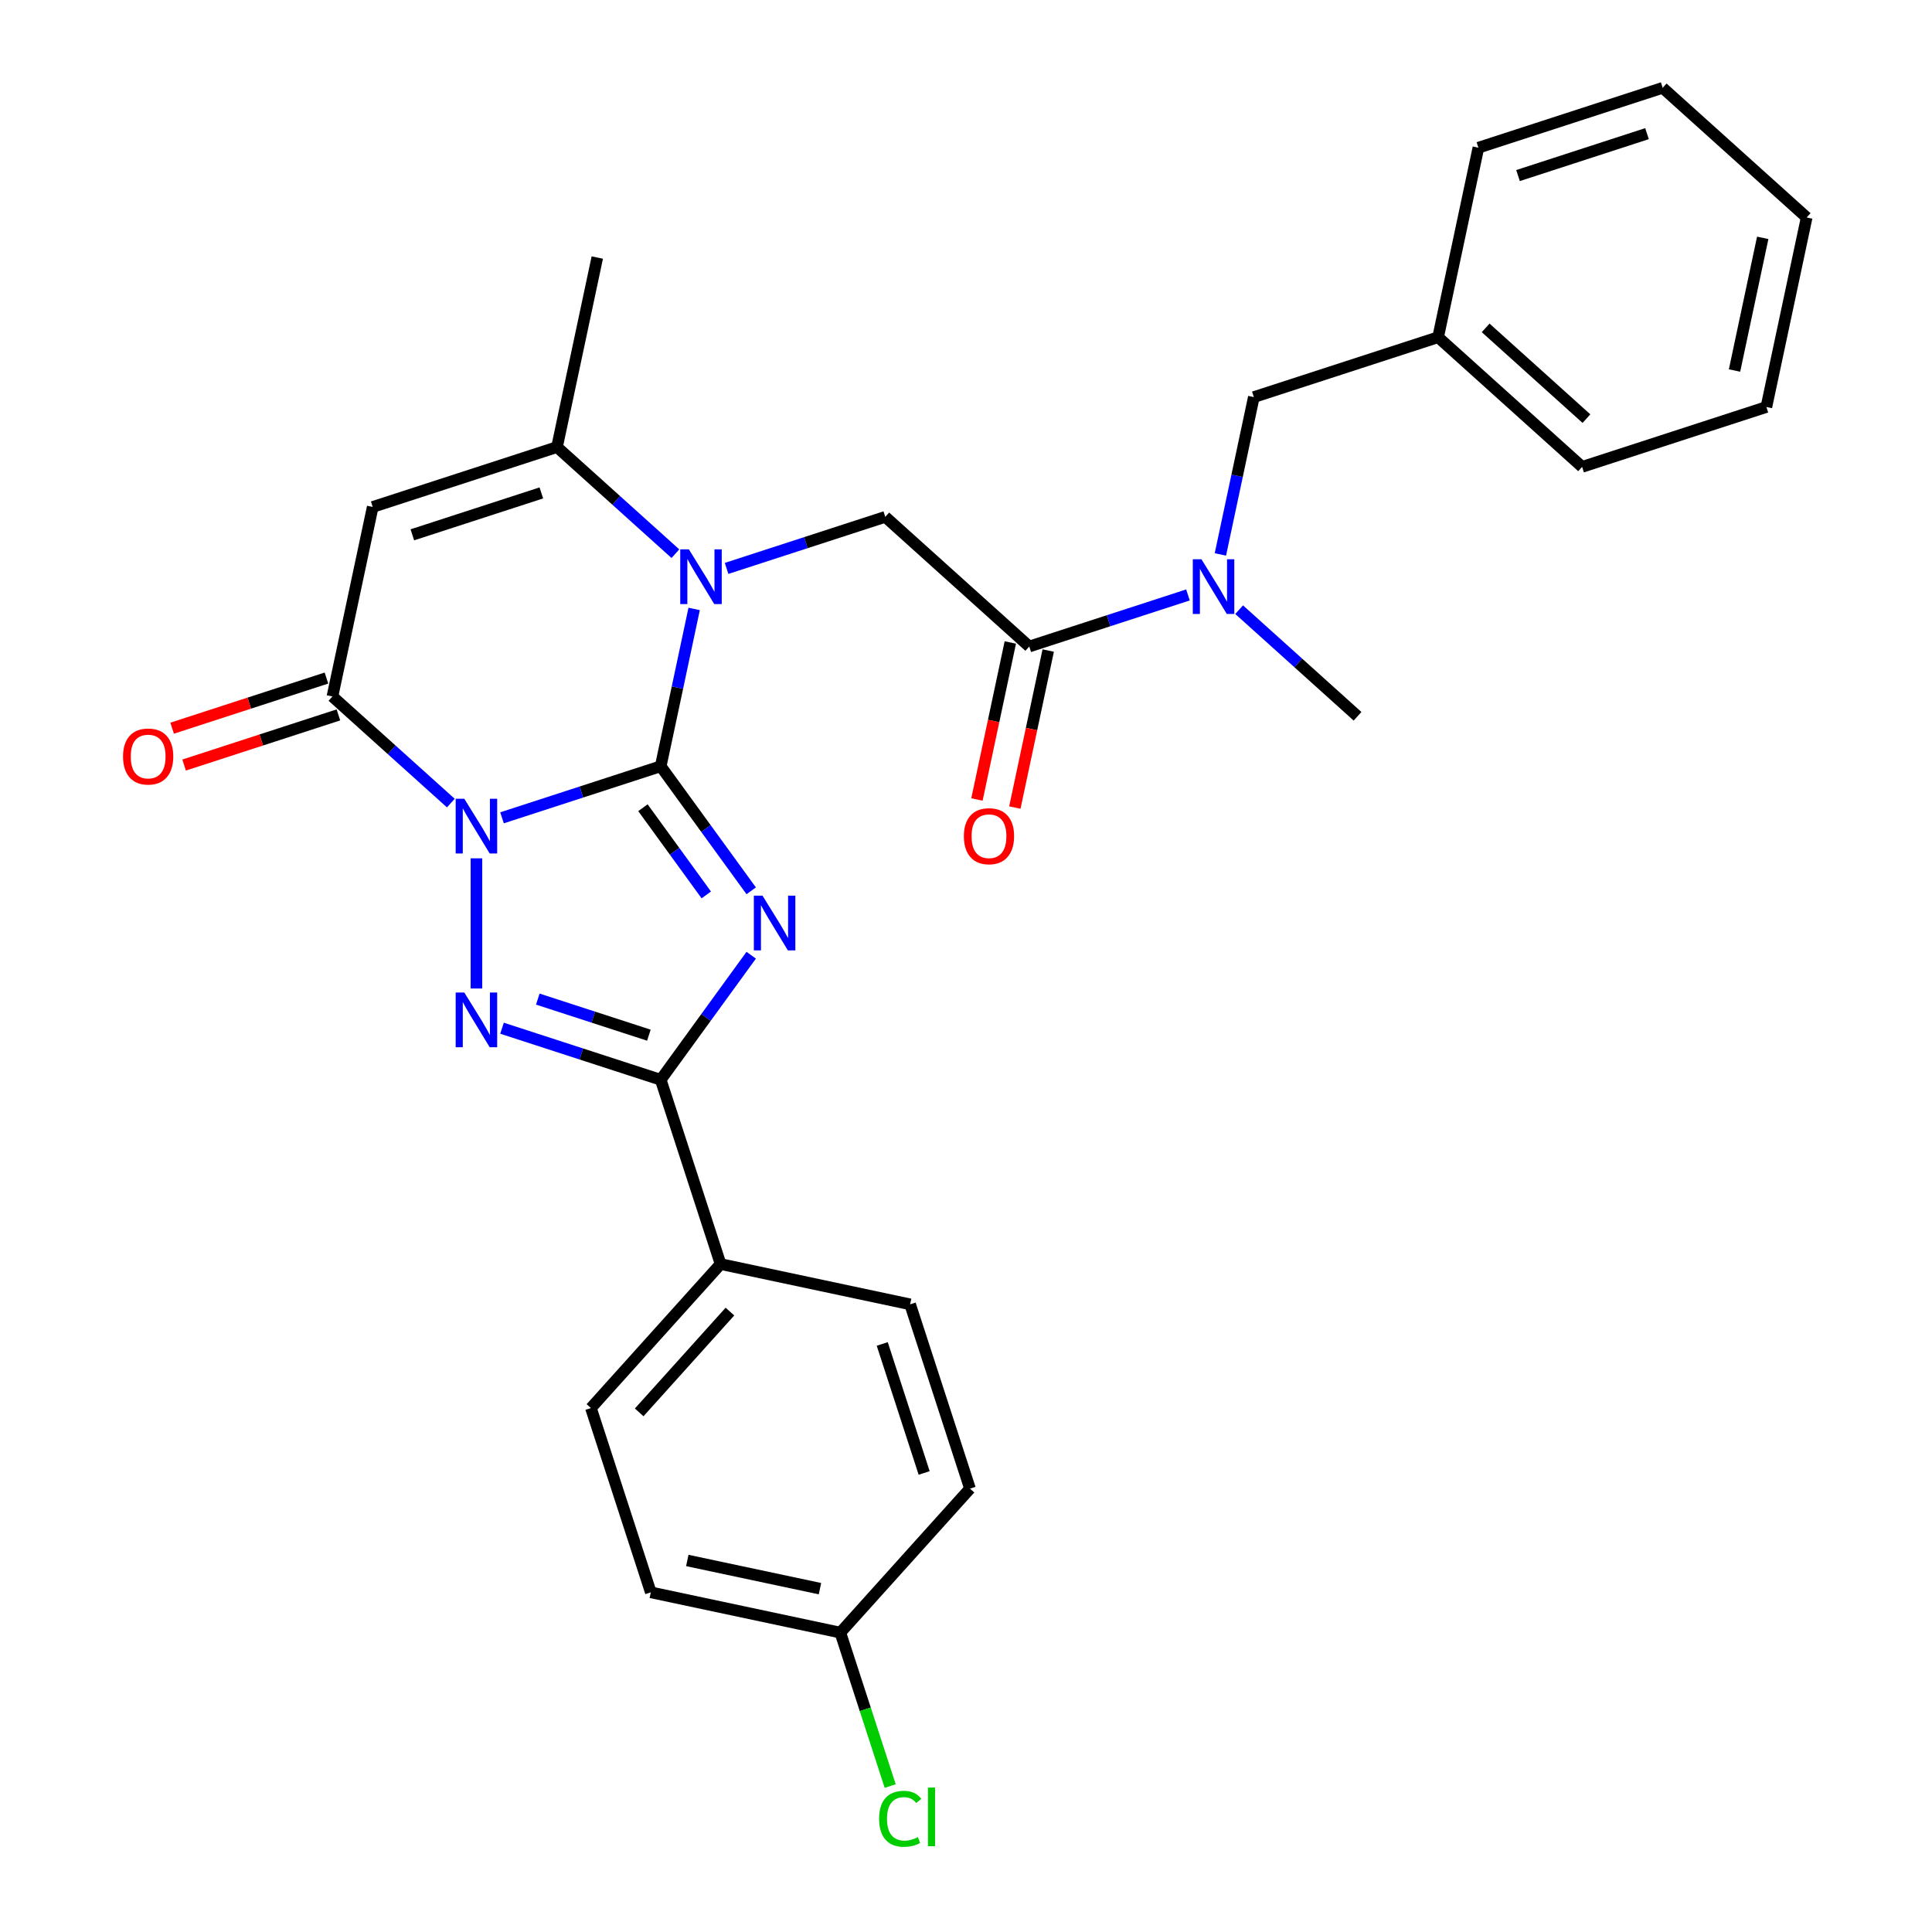 <?xml version='1.0' encoding='iso-8859-1'?>
<svg version='1.1' baseProfile='full'
              xmlns='http://www.w3.org/2000/svg'
                      xmlns:rdkit='http://www.rdkit.org/xml'
                      xmlns:xlink='http://www.w3.org/1999/xlink'
                  xml:space='preserve'
width='1000px' height='1000px' viewBox='0 0 1000 1000'>
<!-- END OF HEADER -->
<rect style='opacity:1.0;fill:#FFFFFF;stroke:none' width='1000' height='1000' x='0' y='0'> </rect>
<path class='bond-0' d='M 341.981,396.614 L 300.913,409.958' style='fill:none;fill-rule:evenodd;stroke:#000000;stroke-width:6px;stroke-linecap:butt;stroke-linejoin:miter;stroke-opacity:1' />
<path class='bond-0' d='M 300.913,409.958 L 259.845,423.301' style='fill:none;fill-rule:evenodd;stroke:#0000FF;stroke-width:6px;stroke-linecap:butt;stroke-linejoin:miter;stroke-opacity:1' />
<path class='bond-1' d='M 341.981,396.614 L 365.402,428.849' style='fill:none;fill-rule:evenodd;stroke:#000000;stroke-width:6px;stroke-linecap:butt;stroke-linejoin:miter;stroke-opacity:1' />
<path class='bond-1' d='M 365.402,428.849 L 388.822,461.084' style='fill:none;fill-rule:evenodd;stroke:#0000FF;stroke-width:6px;stroke-linecap:butt;stroke-linejoin:miter;stroke-opacity:1' />
<path class='bond-1' d='M 332.78,418.074 L 349.174,440.639' style='fill:none;fill-rule:evenodd;stroke:#000000;stroke-width:6px;stroke-linecap:butt;stroke-linejoin:miter;stroke-opacity:1' />
<path class='bond-1' d='M 349.174,440.639 L 365.568,463.204' style='fill:none;fill-rule:evenodd;stroke:#0000FF;stroke-width:6px;stroke-linecap:butt;stroke-linejoin:miter;stroke-opacity:1' />
<path class='bond-2' d='M 341.981,396.614 L 350.636,355.898' style='fill:none;fill-rule:evenodd;stroke:#000000;stroke-width:6px;stroke-linecap:butt;stroke-linejoin:miter;stroke-opacity:1' />
<path class='bond-2' d='M 350.636,355.898 L 359.29,315.181' style='fill:none;fill-rule:evenodd;stroke:#0000FF;stroke-width:6px;stroke-linecap:butt;stroke-linejoin:miter;stroke-opacity:1' />
<path class='bond-3' d='M 246.598,444.273 L 246.598,511.647' style='fill:none;fill-rule:evenodd;stroke:#0000FF;stroke-width:6px;stroke-linecap:butt;stroke-linejoin:miter;stroke-opacity:1' />
<path class='bond-5' d='M 233.351,415.678 L 202.709,388.088' style='fill:none;fill-rule:evenodd;stroke:#0000FF;stroke-width:6px;stroke-linecap:butt;stroke-linejoin:miter;stroke-opacity:1' />
<path class='bond-5' d='M 202.709,388.088 L 172.067,360.497' style='fill:none;fill-rule:evenodd;stroke:#000000;stroke-width:6px;stroke-linecap:butt;stroke-linejoin:miter;stroke-opacity:1' />
<path class='bond-4' d='M 388.822,494.419 L 365.402,526.654' style='fill:none;fill-rule:evenodd;stroke:#0000FF;stroke-width:6px;stroke-linecap:butt;stroke-linejoin:miter;stroke-opacity:1' />
<path class='bond-4' d='M 365.402,526.654 L 341.981,558.889' style='fill:none;fill-rule:evenodd;stroke:#000000;stroke-width:6px;stroke-linecap:butt;stroke-linejoin:miter;stroke-opacity:1' />
<path class='bond-7' d='M 349.586,286.586 L 318.944,258.996' style='fill:none;fill-rule:evenodd;stroke:#0000FF;stroke-width:6px;stroke-linecap:butt;stroke-linejoin:miter;stroke-opacity:1' />
<path class='bond-7' d='M 318.944,258.996 L 288.302,231.406' style='fill:none;fill-rule:evenodd;stroke:#000000;stroke-width:6px;stroke-linecap:butt;stroke-linejoin:miter;stroke-opacity:1' />
<path class='bond-8' d='M 376.08,294.21 L 417.148,280.866' style='fill:none;fill-rule:evenodd;stroke:#0000FF;stroke-width:6px;stroke-linecap:butt;stroke-linejoin:miter;stroke-opacity:1' />
<path class='bond-8' d='M 417.148,280.866 L 458.216,267.522' style='fill:none;fill-rule:evenodd;stroke:#000000;stroke-width:6px;stroke-linecap:butt;stroke-linejoin:miter;stroke-opacity:1' />
<path class='bond-29' d='M 259.845,532.202 L 300.913,545.545' style='fill:none;fill-rule:evenodd;stroke:#0000FF;stroke-width:6px;stroke-linecap:butt;stroke-linejoin:miter;stroke-opacity:1' />
<path class='bond-29' d='M 300.913,545.545 L 341.981,558.889' style='fill:none;fill-rule:evenodd;stroke:#000000;stroke-width:6px;stroke-linecap:butt;stroke-linejoin:miter;stroke-opacity:1' />
<path class='bond-29' d='M 278.364,517.128 L 307.112,526.469' style='fill:none;fill-rule:evenodd;stroke:#0000FF;stroke-width:6px;stroke-linecap:butt;stroke-linejoin:miter;stroke-opacity:1' />
<path class='bond-29' d='M 307.112,526.469 L 335.859,535.81' style='fill:none;fill-rule:evenodd;stroke:#000000;stroke-width:6px;stroke-linecap:butt;stroke-linejoin:miter;stroke-opacity:1' />
<path class='bond-11' d='M 341.981,558.889 L 372.973,654.272' style='fill:none;fill-rule:evenodd;stroke:#000000;stroke-width:6px;stroke-linecap:butt;stroke-linejoin:miter;stroke-opacity:1' />
<path class='bond-12' d='M 168.968,350.959 L 129.03,363.936' style='fill:none;fill-rule:evenodd;stroke:#000000;stroke-width:6px;stroke-linecap:butt;stroke-linejoin:miter;stroke-opacity:1' />
<path class='bond-12' d='M 129.03,363.936 L 89.092,376.912' style='fill:none;fill-rule:evenodd;stroke:#FF0000;stroke-width:6px;stroke-linecap:butt;stroke-linejoin:miter;stroke-opacity:1' />
<path class='bond-12' d='M 175.166,370.036 L 135.228,383.012' style='fill:none;fill-rule:evenodd;stroke:#000000;stroke-width:6px;stroke-linecap:butt;stroke-linejoin:miter;stroke-opacity:1' />
<path class='bond-12' d='M 135.228,383.012 L 95.29,395.989' style='fill:none;fill-rule:evenodd;stroke:#FF0000;stroke-width:6px;stroke-linecap:butt;stroke-linejoin:miter;stroke-opacity:1' />
<path class='bond-30' d='M 172.067,360.497 L 192.919,262.397' style='fill:none;fill-rule:evenodd;stroke:#000000;stroke-width:6px;stroke-linecap:butt;stroke-linejoin:miter;stroke-opacity:1' />
<path class='bond-6' d='M 192.919,262.397 L 288.302,231.406' style='fill:none;fill-rule:evenodd;stroke:#000000;stroke-width:6px;stroke-linecap:butt;stroke-linejoin:miter;stroke-opacity:1' />
<path class='bond-6' d='M 213.425,276.825 L 280.193,255.131' style='fill:none;fill-rule:evenodd;stroke:#000000;stroke-width:6px;stroke-linecap:butt;stroke-linejoin:miter;stroke-opacity:1' />
<path class='bond-21' d='M 288.302,231.406 L 309.154,133.305' style='fill:none;fill-rule:evenodd;stroke:#000000;stroke-width:6px;stroke-linecap:butt;stroke-linejoin:miter;stroke-opacity:1' />
<path class='bond-9' d='M 458.216,267.522 L 532.747,334.63' style='fill:none;fill-rule:evenodd;stroke:#000000;stroke-width:6px;stroke-linecap:butt;stroke-linejoin:miter;stroke-opacity:1' />
<path class='bond-10' d='M 532.747,334.63 L 573.815,321.286' style='fill:none;fill-rule:evenodd;stroke:#000000;stroke-width:6px;stroke-linecap:butt;stroke-linejoin:miter;stroke-opacity:1' />
<path class='bond-10' d='M 573.815,321.286 L 614.883,307.943' style='fill:none;fill-rule:evenodd;stroke:#0000FF;stroke-width:6px;stroke-linecap:butt;stroke-linejoin:miter;stroke-opacity:1' />
<path class='bond-13' d='M 522.937,332.545 L 514.3,373.181' style='fill:none;fill-rule:evenodd;stroke:#000000;stroke-width:6px;stroke-linecap:butt;stroke-linejoin:miter;stroke-opacity:1' />
<path class='bond-13' d='M 514.3,373.181 L 505.662,413.818' style='fill:none;fill-rule:evenodd;stroke:#FF0000;stroke-width:6px;stroke-linecap:butt;stroke-linejoin:miter;stroke-opacity:1' />
<path class='bond-13' d='M 542.557,336.715 L 533.92,377.352' style='fill:none;fill-rule:evenodd;stroke:#000000;stroke-width:6px;stroke-linecap:butt;stroke-linejoin:miter;stroke-opacity:1' />
<path class='bond-13' d='M 533.92,377.352 L 525.282,417.988' style='fill:none;fill-rule:evenodd;stroke:#FF0000;stroke-width:6px;stroke-linecap:butt;stroke-linejoin:miter;stroke-opacity:1' />
<path class='bond-14' d='M 631.673,286.971 L 640.328,246.255' style='fill:none;fill-rule:evenodd;stroke:#0000FF;stroke-width:6px;stroke-linecap:butt;stroke-linejoin:miter;stroke-opacity:1' />
<path class='bond-14' d='M 640.328,246.255 L 648.982,205.538' style='fill:none;fill-rule:evenodd;stroke:#000000;stroke-width:6px;stroke-linecap:butt;stroke-linejoin:miter;stroke-opacity:1' />
<path class='bond-23' d='M 641.378,315.566 L 672.02,343.156' style='fill:none;fill-rule:evenodd;stroke:#0000FF;stroke-width:6px;stroke-linecap:butt;stroke-linejoin:miter;stroke-opacity:1' />
<path class='bond-23' d='M 672.02,343.156 L 702.662,370.747' style='fill:none;fill-rule:evenodd;stroke:#000000;stroke-width:6px;stroke-linecap:butt;stroke-linejoin:miter;stroke-opacity:1' />
<path class='bond-15' d='M 372.973,654.272 L 305.865,728.804' style='fill:none;fill-rule:evenodd;stroke:#000000;stroke-width:6px;stroke-linecap:butt;stroke-linejoin:miter;stroke-opacity:1' />
<path class='bond-15' d='M 377.813,678.874 L 330.837,731.046' style='fill:none;fill-rule:evenodd;stroke:#000000;stroke-width:6px;stroke-linecap:butt;stroke-linejoin:miter;stroke-opacity:1' />
<path class='bond-16' d='M 372.973,654.272 L 471.073,675.124' style='fill:none;fill-rule:evenodd;stroke:#000000;stroke-width:6px;stroke-linecap:butt;stroke-linejoin:miter;stroke-opacity:1' />
<path class='bond-18' d='M 648.982,205.538 L 744.365,174.546' style='fill:none;fill-rule:evenodd;stroke:#000000;stroke-width:6px;stroke-linecap:butt;stroke-linejoin:miter;stroke-opacity:1' />
<path class='bond-20' d='M 305.865,728.804 L 336.857,824.187' style='fill:none;fill-rule:evenodd;stroke:#000000;stroke-width:6px;stroke-linecap:butt;stroke-linejoin:miter;stroke-opacity:1' />
<path class='bond-19' d='M 471.073,675.124 L 502.065,770.507' style='fill:none;fill-rule:evenodd;stroke:#000000;stroke-width:6px;stroke-linecap:butt;stroke-linejoin:miter;stroke-opacity:1' />
<path class='bond-19' d='M 456.645,695.63 L 478.34,762.398' style='fill:none;fill-rule:evenodd;stroke:#000000;stroke-width:6px;stroke-linecap:butt;stroke-linejoin:miter;stroke-opacity:1' />
<path class='bond-17' d='M 434.957,845.038 L 502.065,770.507' style='fill:none;fill-rule:evenodd;stroke:#000000;stroke-width:6px;stroke-linecap:butt;stroke-linejoin:miter;stroke-opacity:1' />
<path class='bond-22' d='M 434.957,845.038 L 447.859,884.746' style='fill:none;fill-rule:evenodd;stroke:#000000;stroke-width:6px;stroke-linecap:butt;stroke-linejoin:miter;stroke-opacity:1' />
<path class='bond-22' d='M 447.859,884.746 L 460.761,924.454' style='fill:none;fill-rule:evenodd;stroke:#00CC00;stroke-width:6px;stroke-linecap:butt;stroke-linejoin:miter;stroke-opacity:1' />
<path class='bond-31' d='M 434.957,845.038 L 336.857,824.187' style='fill:none;fill-rule:evenodd;stroke:#000000;stroke-width:6px;stroke-linecap:butt;stroke-linejoin:miter;stroke-opacity:1' />
<path class='bond-31' d='M 424.412,822.291 L 355.742,807.694' style='fill:none;fill-rule:evenodd;stroke:#000000;stroke-width:6px;stroke-linecap:butt;stroke-linejoin:miter;stroke-opacity:1' />
<path class='bond-24' d='M 744.365,174.546 L 818.897,241.655' style='fill:none;fill-rule:evenodd;stroke:#000000;stroke-width:6px;stroke-linecap:butt;stroke-linejoin:miter;stroke-opacity:1' />
<path class='bond-24' d='M 768.967,169.706 L 821.139,216.682' style='fill:none;fill-rule:evenodd;stroke:#000000;stroke-width:6px;stroke-linecap:butt;stroke-linejoin:miter;stroke-opacity:1' />
<path class='bond-25' d='M 744.365,174.546 L 765.217,76.446' style='fill:none;fill-rule:evenodd;stroke:#000000;stroke-width:6px;stroke-linecap:butt;stroke-linejoin:miter;stroke-opacity:1' />
<path class='bond-27' d='M 818.897,241.655 L 914.28,210.663' style='fill:none;fill-rule:evenodd;stroke:#000000;stroke-width:6px;stroke-linecap:butt;stroke-linejoin:miter;stroke-opacity:1' />
<path class='bond-26' d='M 765.217,76.446 L 860.6,45.455' style='fill:none;fill-rule:evenodd;stroke:#000000;stroke-width:6px;stroke-linecap:butt;stroke-linejoin:miter;stroke-opacity:1' />
<path class='bond-26' d='M 785.723,90.874 L 852.491,69.18' style='fill:none;fill-rule:evenodd;stroke:#000000;stroke-width:6px;stroke-linecap:butt;stroke-linejoin:miter;stroke-opacity:1' />
<path class='bond-28' d='M 860.6,45.455 L 935.131,112.563' style='fill:none;fill-rule:evenodd;stroke:#000000;stroke-width:6px;stroke-linecap:butt;stroke-linejoin:miter;stroke-opacity:1' />
<path class='bond-32' d='M 914.28,210.663 L 935.131,112.563' style='fill:none;fill-rule:evenodd;stroke:#000000;stroke-width:6px;stroke-linecap:butt;stroke-linejoin:miter;stroke-opacity:1' />
<path class='bond-32' d='M 897.787,191.777 L 912.384,123.107' style='fill:none;fill-rule:evenodd;stroke:#000000;stroke-width:6px;stroke-linecap:butt;stroke-linejoin:miter;stroke-opacity:1' />
<path  class='atom-1' d='M 240.338 413.446
L 249.618 428.446
Q 250.538 429.926, 252.018 432.606
Q 253.498 435.286, 253.578 435.446
L 253.578 413.446
L 257.338 413.446
L 257.338 441.766
L 253.458 441.766
L 243.498 425.366
Q 242.338 423.446, 241.098 421.246
Q 239.898 419.046, 239.538 418.366
L 239.538 441.766
L 235.858 441.766
L 235.858 413.446
L 240.338 413.446
' fill='#0000FF'/>
<path  class='atom-2' d='M 394.671 463.592
L 403.951 478.592
Q 404.871 480.072, 406.351 482.752
Q 407.831 485.432, 407.911 485.592
L 407.911 463.592
L 411.671 463.592
L 411.671 491.912
L 407.791 491.912
L 397.831 475.512
Q 396.671 473.592, 395.431 471.392
Q 394.231 469.192, 393.871 468.512
L 393.871 491.912
L 390.191 491.912
L 390.191 463.592
L 394.671 463.592
' fill='#0000FF'/>
<path  class='atom-3' d='M 356.573 284.354
L 365.853 299.354
Q 366.773 300.834, 368.253 303.514
Q 369.733 306.194, 369.813 306.354
L 369.813 284.354
L 373.573 284.354
L 373.573 312.674
L 369.693 312.674
L 359.733 296.274
Q 358.573 294.354, 357.333 292.154
Q 356.133 289.954, 355.773 289.274
L 355.773 312.674
L 352.093 312.674
L 352.093 284.354
L 356.573 284.354
' fill='#0000FF'/>
<path  class='atom-4' d='M 240.338 513.737
L 249.618 528.737
Q 250.538 530.217, 252.018 532.897
Q 253.498 535.577, 253.578 535.737
L 253.578 513.737
L 257.338 513.737
L 257.338 542.057
L 253.458 542.057
L 243.498 525.657
Q 242.338 523.737, 241.098 521.537
Q 239.898 519.337, 239.538 518.657
L 239.538 542.057
L 235.858 542.057
L 235.858 513.737
L 240.338 513.737
' fill='#0000FF'/>
<path  class='atom-11' d='M 621.87 289.478
L 631.15 304.478
Q 632.07 305.958, 633.55 308.638
Q 635.03 311.318, 635.11 311.478
L 635.11 289.478
L 638.87 289.478
L 638.87 317.798
L 634.99 317.798
L 625.03 301.398
Q 623.87 299.478, 622.63 297.278
Q 621.43 295.078, 621.07 294.398
L 621.07 317.798
L 617.39 317.798
L 617.39 289.478
L 621.87 289.478
' fill='#0000FF'/>
<path  class='atom-13' d='M 63.684 391.569
Q 63.684 384.769, 67.044 380.969
Q 70.404 377.169, 76.684 377.169
Q 82.964 377.169, 86.324 380.969
Q 89.684 384.769, 89.684 391.569
Q 89.684 398.449, 86.284 402.369
Q 82.884 406.249, 76.684 406.249
Q 70.444 406.249, 67.044 402.369
Q 63.684 398.489, 63.684 391.569
M 76.684 403.049
Q 81.004 403.049, 83.324 400.169
Q 85.684 397.249, 85.684 391.569
Q 85.684 386.009, 83.324 383.209
Q 81.004 380.369, 76.684 380.369
Q 72.364 380.369, 70.004 383.169
Q 67.684 385.969, 67.684 391.569
Q 67.684 397.289, 70.004 400.169
Q 72.364 403.049, 76.684 403.049
' fill='#FF0000'/>
<path  class='atom-14' d='M 498.896 432.81
Q 498.896 426.01, 502.256 422.21
Q 505.616 418.41, 511.896 418.41
Q 518.176 418.41, 521.536 422.21
Q 524.896 426.01, 524.896 432.81
Q 524.896 439.69, 521.496 443.61
Q 518.096 447.49, 511.896 447.49
Q 505.656 447.49, 502.256 443.61
Q 498.896 439.73, 498.896 432.81
M 511.896 444.29
Q 516.216 444.29, 518.536 441.41
Q 520.896 438.49, 520.896 432.81
Q 520.896 427.25, 518.536 424.45
Q 516.216 421.61, 511.896 421.61
Q 507.576 421.61, 505.216 424.41
Q 502.896 427.21, 502.896 432.81
Q 502.896 438.53, 505.216 441.41
Q 507.576 444.29, 511.896 444.29
' fill='#FF0000'/>
<path  class='atom-23' d='M 455.029 941.402
Q 455.029 934.362, 458.309 930.682
Q 461.629 926.962, 467.909 926.962
Q 473.749 926.962, 476.869 931.082
L 474.229 933.242
Q 471.949 930.242, 467.909 930.242
Q 463.629 930.242, 461.349 933.122
Q 459.109 935.962, 459.109 941.402
Q 459.109 947.002, 461.429 949.882
Q 463.789 952.762, 468.349 952.762
Q 471.469 952.762, 475.109 950.882
L 476.229 953.882
Q 474.749 954.842, 472.509 955.402
Q 470.269 955.962, 467.789 955.962
Q 461.629 955.962, 458.309 952.202
Q 455.029 948.442, 455.029 941.402
' fill='#00CC00'/>
<path  class='atom-23' d='M 480.309 925.242
L 483.989 925.242
L 483.989 955.602
L 480.309 955.602
L 480.309 925.242
' fill='#00CC00'/>
</svg>
